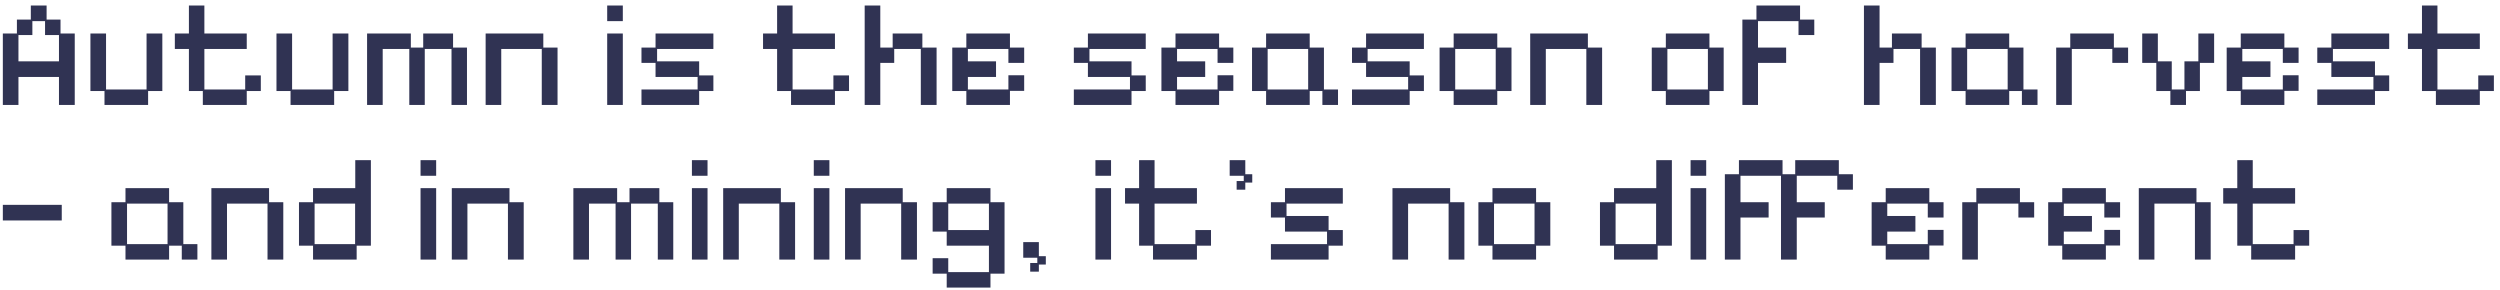 <?xml version="1.0" encoding="UTF-8"?> <svg xmlns="http://www.w3.org/2000/svg" width="388" height="45" viewBox="0 0 388 45" fill="none"><path d="M0.44 16.288L0.44 5.2H2.624L2.624 3.04H4.784V0.856H7.232V3.04H9.392V5.2H11.6V16.288H9.152V11.944H2.864V16.288H0.44ZM2.864 9.52H9.152V5.44H6.992V3.28H5.024V5.44H2.864V9.52ZM16.218 16.288V14.128H14.034V5.2H16.458V13.888H22.746V5.2H25.194V14.128H22.986V16.288H16.218ZM31.479 16.288V14.128H29.319V7.6H27.135V5.2H29.319V0.856H31.719V5.2H38.295V7.6H31.719V13.888H38.055V11.704H40.479V14.128H38.295V16.288H31.479ZM45.093 16.288V14.128H42.909V5.2H45.333V13.888H51.621V5.2H54.069V14.128H51.861V16.288H45.093ZM56.971 16.288V5.2H63.763V7.384H65.683V5.2H70.315V7.384H72.475V16.288H70.075V7.6H65.923V16.288H63.523V7.6H59.395V16.288H56.971ZM75.37 16.288V5.2H84.322V7.384H86.53V16.288H84.082V7.6H77.794V16.288H75.37ZM94.237 16.288V5.2L96.661 5.2V16.288H94.237ZM94.237 3.28V0.856H96.661V3.28H94.237ZM99.557 16.288V13.888H108.269V11.944H101.741V9.76H99.557V7.384H101.741V5.2H110.717V7.6H101.981V9.52H108.509V11.704H110.717V14.128H108.509V16.288H99.557ZM122.768 16.288V14.128H120.608V7.6H118.424V5.2H120.608V0.856H123.008V5.2H129.584V7.6H123.008V13.888H129.344V11.704H131.768V14.128H129.584V16.288H122.768ZM134.198 16.288V0.856H136.622V7.384H138.542V5.2H143.15V7.384H145.358V16.288H142.91V7.6H138.782V9.76H136.622V16.288H134.198ZM149.976 16.288V14.128H147.792V7.384H149.976V5.2H156.744V7.384H158.952V9.76H156.504V7.6H150.216V9.52H154.584V11.944H150.216V13.888H156.504V11.68H158.952V14.104H156.744V16.288H149.976ZM166.659 16.288V13.888H175.371V11.944H168.843V9.76H166.659V7.384H168.843V5.2H177.819V7.6H169.083V9.52H175.611V11.704H177.819V14.128H175.611V16.288H166.659ZM182.437 16.288V14.128H180.253V7.384H182.437V5.2H189.205V7.384H191.413V9.76H188.965V7.6H182.677V9.52H187.045V11.944H182.677V13.888H188.965V11.68H191.413V14.104L189.205 14.104V16.288H182.437ZM196.499 16.288V14.128H194.315V7.384H196.499V5.2H203.267V7.384H205.475V13.888H207.659V16.288H205.235V14.128H203.267V16.288H196.499ZM196.739 13.888H203.027V7.6H196.739V13.888ZM209.831 16.288V13.888H218.543V11.944H212.015V9.76H209.831V7.384H212.015V5.2H220.991V7.6H212.255V9.52H218.783V11.704H220.991V14.128H218.783V16.288H209.831ZM225.608 16.288V14.128H223.424V7.384H225.608V5.2H232.376V7.384H234.584V14.128H232.376V16.288H225.608ZM225.848 13.888H232.136V7.6H225.848V13.888ZM237.487 16.288V5.2H246.439V7.384H248.647V16.288H246.199V7.6H239.911V16.288H237.487ZM258.538 16.288V14.128H256.354V7.384H258.538V5.2H265.306V7.384H267.514V14.128H265.306V16.288H258.538ZM258.778 13.888H265.066V7.6H258.778V13.888ZM270.417 16.288V3.04L272.601 3.04V0.856H279.369V3.04H281.577V5.44H279.129V3.28H272.841V7.384H277.209V9.76H272.841V16.288H270.417ZM289.284 16.288V0.856H291.708V7.384H293.628V5.2H298.236V7.384H300.444V16.288H297.996V7.6H293.868V9.76H291.708V16.288H289.284ZM305.062 16.288V14.128H302.878V7.384H305.062V5.2H311.83V7.384H314.038V13.888H316.222V16.288H313.798V14.128H311.83V16.288H305.062ZM305.302 13.888H311.59V7.6H305.302V13.888ZM319.12 16.288V7.384H321.304V5.2H328.072V7.384H330.28V9.76H327.832V7.6H321.544V16.288H319.12ZM336.841 16.288V14.128H334.657V9.76H332.473V5.2H334.897V9.52H337.057V13.888H339.025V9.52H341.185V5.2H343.633V9.76H341.425V14.128H339.265V16.288H336.841ZM347.765 16.288V14.128H345.581V7.384H347.765V5.2L354.533 5.2V7.384H356.741V9.76H354.293V7.6L348.005 7.6V9.52L352.373 9.52V11.944L348.005 11.944V13.888H354.293V11.68H356.741V14.104H354.533V16.288H347.765ZM359.643 16.288V13.888H368.355V11.944H361.827V9.76H359.643V7.384H361.827V5.2H370.803V7.6H362.067V9.52H368.595V11.704H370.803V14.128H368.595V16.288H359.643ZM378.05 16.288V14.128H375.89V7.6H373.706V5.2H375.89V0.856H378.29V5.2H384.866V7.6H378.29V13.888H384.626V11.704H387.05V14.128H384.866V16.288H378.05ZM0.44 34.216L0.44 31.792H9.584V34.216H0.44ZM19.476 40.288V38.128H17.292V31.384H19.476V29.2H26.244V31.384H28.452V37.888H30.636V40.288H28.212V38.128H26.244V40.288H19.476ZM19.716 37.888H26.004V31.6H19.716V37.888ZM32.807 40.288V29.2H41.759V31.384H43.967V40.288H41.519V31.6H35.231V40.288H32.807ZM48.585 40.288V38.128H46.401V31.384H48.585V29.2H55.137V24.856H57.561V38.128H55.353V40.288H48.585ZM48.825 37.888H55.113V31.6H48.825V37.888ZM65.268 40.288V29.2H67.692V40.288H65.268ZM65.268 27.28V24.856H67.692V27.28H65.268ZM70.12 40.288V29.2H79.072V31.384H81.28V40.288H78.832V31.6H72.544V40.288H70.12ZM88.987 40.288V29.2H95.779V31.384H97.699V29.2H102.331V31.384H104.491V40.288H102.091V31.6H97.939V40.288H95.539V31.6H91.411V40.288H88.987ZM107.385 40.288V29.2H109.809V40.288H107.385ZM107.385 27.28V24.856H109.809V27.28H107.385ZM112.237 40.288V29.2H121.189V31.384H123.397V40.288H120.949V31.6H114.661V40.288H112.237ZM126.299 40.288V29.2L128.723 29.2V40.288L126.299 40.288ZM126.299 27.28V24.856H128.723V27.28H126.299ZM131.151 40.288V29.2H140.103V31.384H142.311V40.288H139.863V31.6H133.575V40.288H131.151ZM146.929 44.632V42.472H144.745V40.072H147.169V42.232H153.481V38.128H146.929V35.944H144.745V31.384H146.929V29.2H153.721V31.384H155.905V42.472H153.721V44.632H146.929ZM147.169 35.704H153.481V31.6H147.169V35.704ZM159.887 42.16V40.816H160.991V40H158.807V37.576H161.231V39.76H162.311V41.056H161.231V42.16H159.887ZM170.01 40.288V29.2H172.434V40.288H170.01ZM170.01 27.28V24.856H172.434V27.28H170.01ZM178.948 40.288V38.128H176.788V31.6H174.604V29.2H176.788V24.856H179.188V29.2H185.764V31.6H179.188V37.888H185.524V35.704H187.948V38.128H185.764V40.288H178.948ZM191.926 29.44V28.096H193.03V27.28L190.846 27.28V24.856L193.27 24.856V27.04H194.35V28.336H193.27V29.44H191.926ZM197.245 40.288V37.888H205.957V35.944H199.429V33.76H197.245V31.384H199.429V29.2H208.405V31.6H199.669V33.52H206.197V35.704H208.405V38.128H206.197V40.288H197.245ZM216.112 40.288V29.2H225.064V31.384H227.272V40.288H224.824V31.6H218.536V40.288H216.112ZM231.632 40.288V38.128H229.448V31.384H231.632V29.2H238.4V31.384H240.608V38.128H238.4V40.288H231.632ZM231.872 37.888H238.16V31.6H231.872V37.888ZM250.499 40.288V38.128H248.315V31.384H250.499V29.2H257.051V24.856H259.475V38.128H257.267V40.288H250.499ZM250.739 37.888H257.027V31.6H250.739V37.888ZM262.378 40.288V29.2H264.802V40.288H262.378ZM262.378 27.28V24.856H264.802V27.28H262.378ZM267.698 40.288V27.04H269.882V24.856H276.65V27.04H278.618V24.856H285.386V27.04H287.57V29.44H285.146V27.28H278.858V31.384H283.202V33.76H278.858V40.288H276.41V27.28H270.122V31.384H274.49V33.76H270.122V40.288H267.698ZM292.663 40.288V38.128H290.479V31.384H292.663V29.2H299.431V31.384H301.639V33.76H299.191V31.6H292.903V33.52H297.271V35.944H292.903V37.888H299.191V35.68H301.639V38.104H299.431V40.288H292.663ZM304.542 40.288V31.384H306.726V29.2H313.494V31.384H315.702V33.76H313.254V31.6H306.966V40.288H304.542ZM320.062 40.288V38.128H317.878V31.384H320.062V29.2H326.83V31.384H329.038V33.76H326.59V31.6H320.302V33.52H324.67V35.944H320.302V37.888H326.59V35.68H329.038V38.104H326.83V40.288H320.062ZM331.94 40.288V29.2H340.892V31.384H343.1V40.288H340.652V31.6H334.364V40.288H331.94ZM349.386 40.288V38.128H347.226V31.6H345.042V29.2H347.226V24.856H349.626V29.2H356.202V31.6H349.626V37.888H355.962V35.704H358.386V38.128H356.202V40.288H349.386Z" fill="#303353"></path></svg> 